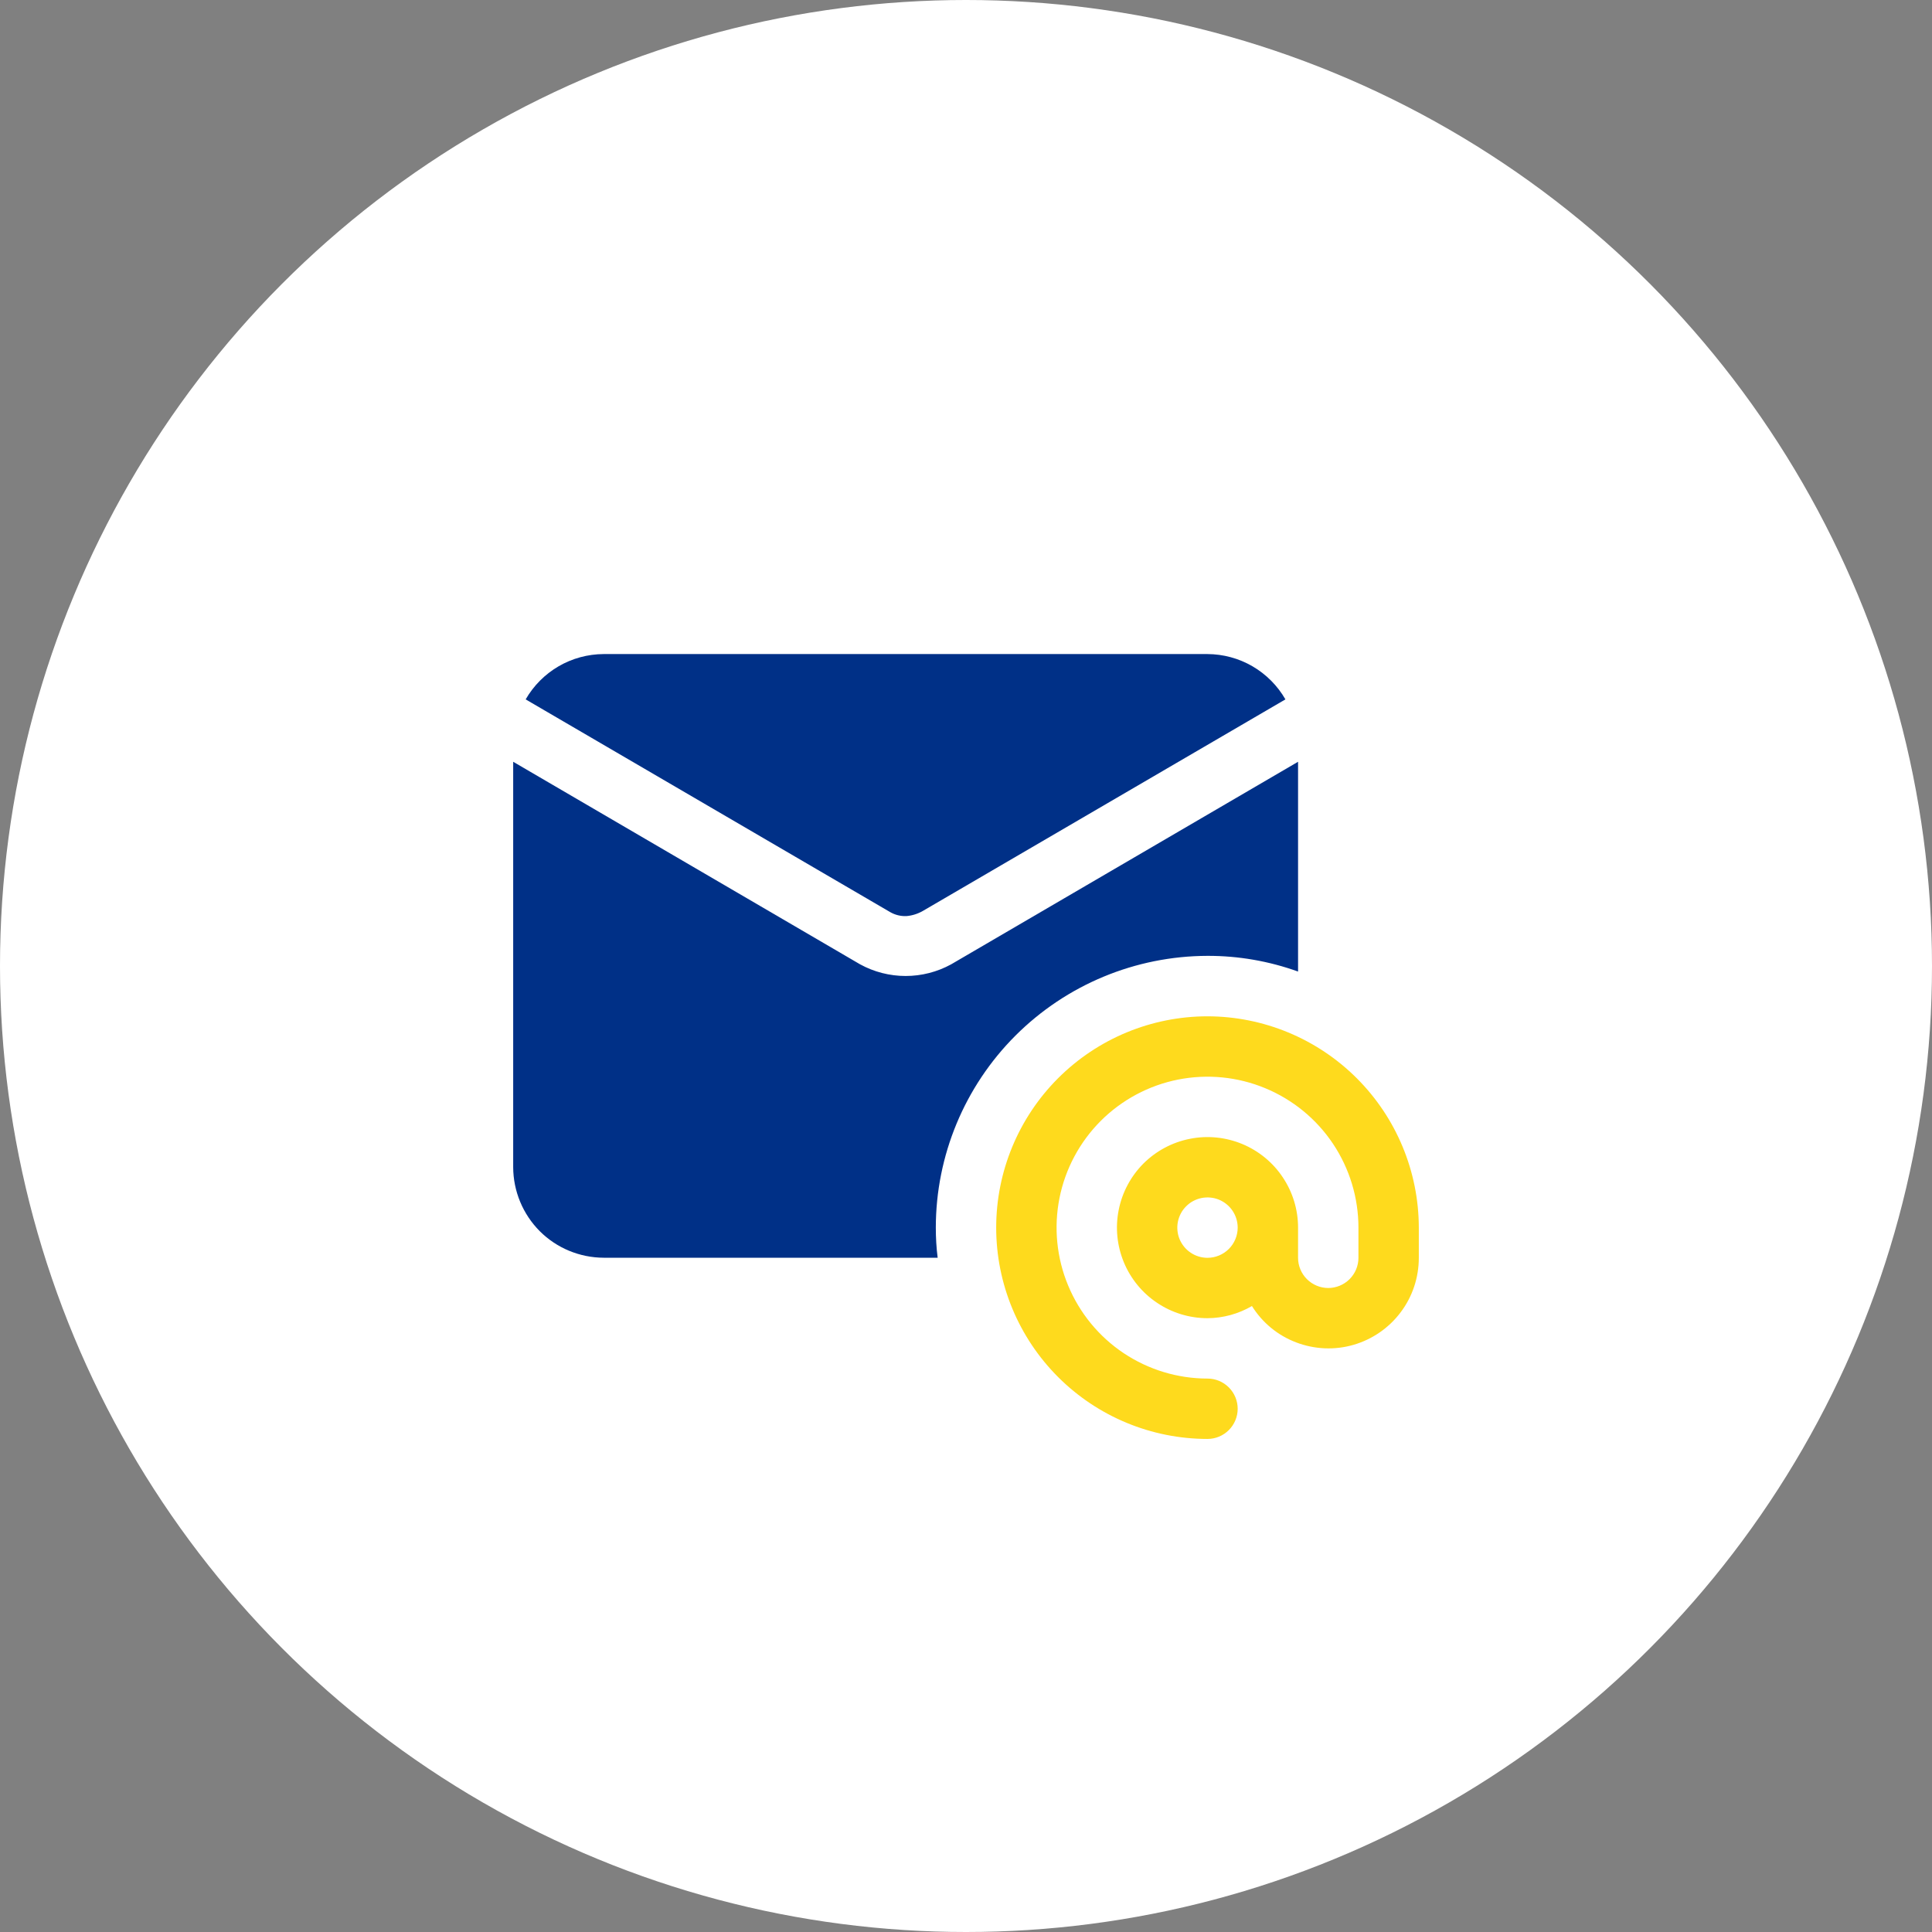 <svg width="24" height="24" viewBox="0 0 24 24" fill="none" xmlns="http://www.w3.org/2000/svg">
<rect x="0" y="0" width="24" height="24" fill="#808080" stroke="none"/>
<circle cx="12" cy="12" r="12" fill="white"/>
<path d="M11.059 11.331C11.12 11.366 11.19 11.383 11.26 11.38C11.332 11.374 11.401 11.352 11.464 11.316L15.968 8.688C15.87 8.518 15.729 8.376 15.559 8.277C15.389 8.178 15.196 8.126 14.999 8.125H7.499C7.302 8.126 7.109 8.178 6.939 8.277C6.769 8.376 6.628 8.518 6.53 8.688L11.059 11.331Z" fill="#003087"/>
<path d="M16.125 9.463V12.069C15.764 11.939 15.383 11.873 15 11.874C14.105 11.876 13.248 12.232 12.615 12.864C11.982 13.497 11.626 14.354 11.625 15.249C11.625 15.374 11.632 15.5 11.648 15.624H7.5C7.202 15.623 6.916 15.505 6.705 15.294C6.495 15.083 6.376 14.797 6.375 14.499V9.463L10.684 11.979C10.857 12.074 11.052 12.124 11.25 12.124C11.448 12.124 11.643 12.074 11.816 11.979L16.125 9.463Z" fill="#003087"/>
<path d="M15 12.625C14.304 12.625 13.636 12.902 13.144 13.394C12.652 13.886 12.375 14.554 12.375 15.25C12.375 15.946 12.652 16.614 13.144 17.106C13.636 17.598 14.304 17.875 15 17.875C15.1 17.875 15.195 17.835 15.265 17.765C15.335 17.695 15.375 17.599 15.375 17.5C15.375 17.401 15.335 17.305 15.265 17.235C15.195 17.165 15.1 17.125 15 17.125C14.629 17.125 14.267 17.015 13.958 16.809C13.65 16.603 13.41 16.31 13.268 15.967C13.126 15.625 13.089 15.248 13.161 14.884C13.233 14.521 13.412 14.186 13.674 13.924C13.936 13.662 14.271 13.483 14.634 13.411C14.998 13.339 15.375 13.376 15.717 13.518C16.06 13.66 16.353 13.9 16.559 14.208C16.765 14.517 16.875 14.879 16.875 15.25V15.625C16.875 15.725 16.835 15.82 16.765 15.89C16.695 15.96 16.599 16 16.5 16C16.401 16 16.305 15.96 16.235 15.89C16.165 15.82 16.125 15.725 16.125 15.625V15.25C16.125 15.027 16.059 14.81 15.935 14.625C15.812 14.44 15.636 14.296 15.431 14.211C15.225 14.126 14.999 14.103 14.78 14.147C14.562 14.19 14.362 14.297 14.204 14.454C14.047 14.612 13.94 14.812 13.897 15.03C13.853 15.249 13.876 15.475 13.961 15.681C14.046 15.886 14.19 16.062 14.375 16.185C14.56 16.309 14.777 16.375 15 16.375C15.194 16.374 15.384 16.322 15.552 16.224C15.681 16.431 15.874 16.59 16.102 16.676C16.33 16.763 16.58 16.774 16.814 16.706C17.048 16.638 17.254 16.496 17.4 16.301C17.547 16.106 17.625 15.869 17.625 15.625V15.25C17.624 14.554 17.347 13.887 16.855 13.395C16.363 12.903 15.696 12.626 15 12.625ZM15 15.625C14.926 15.625 14.853 15.603 14.792 15.562C14.73 15.521 14.682 15.462 14.653 15.393C14.625 15.325 14.618 15.25 14.632 15.177C14.647 15.104 14.682 15.037 14.735 14.985C14.787 14.932 14.854 14.897 14.927 14.882C15 14.868 15.075 14.875 15.143 14.903C15.212 14.932 15.271 14.98 15.312 15.042C15.353 15.103 15.375 15.176 15.375 15.25C15.375 15.349 15.335 15.445 15.265 15.515C15.195 15.585 15.099 15.625 15 15.625Z" fill="#FEDA1D"/>
</svg>
